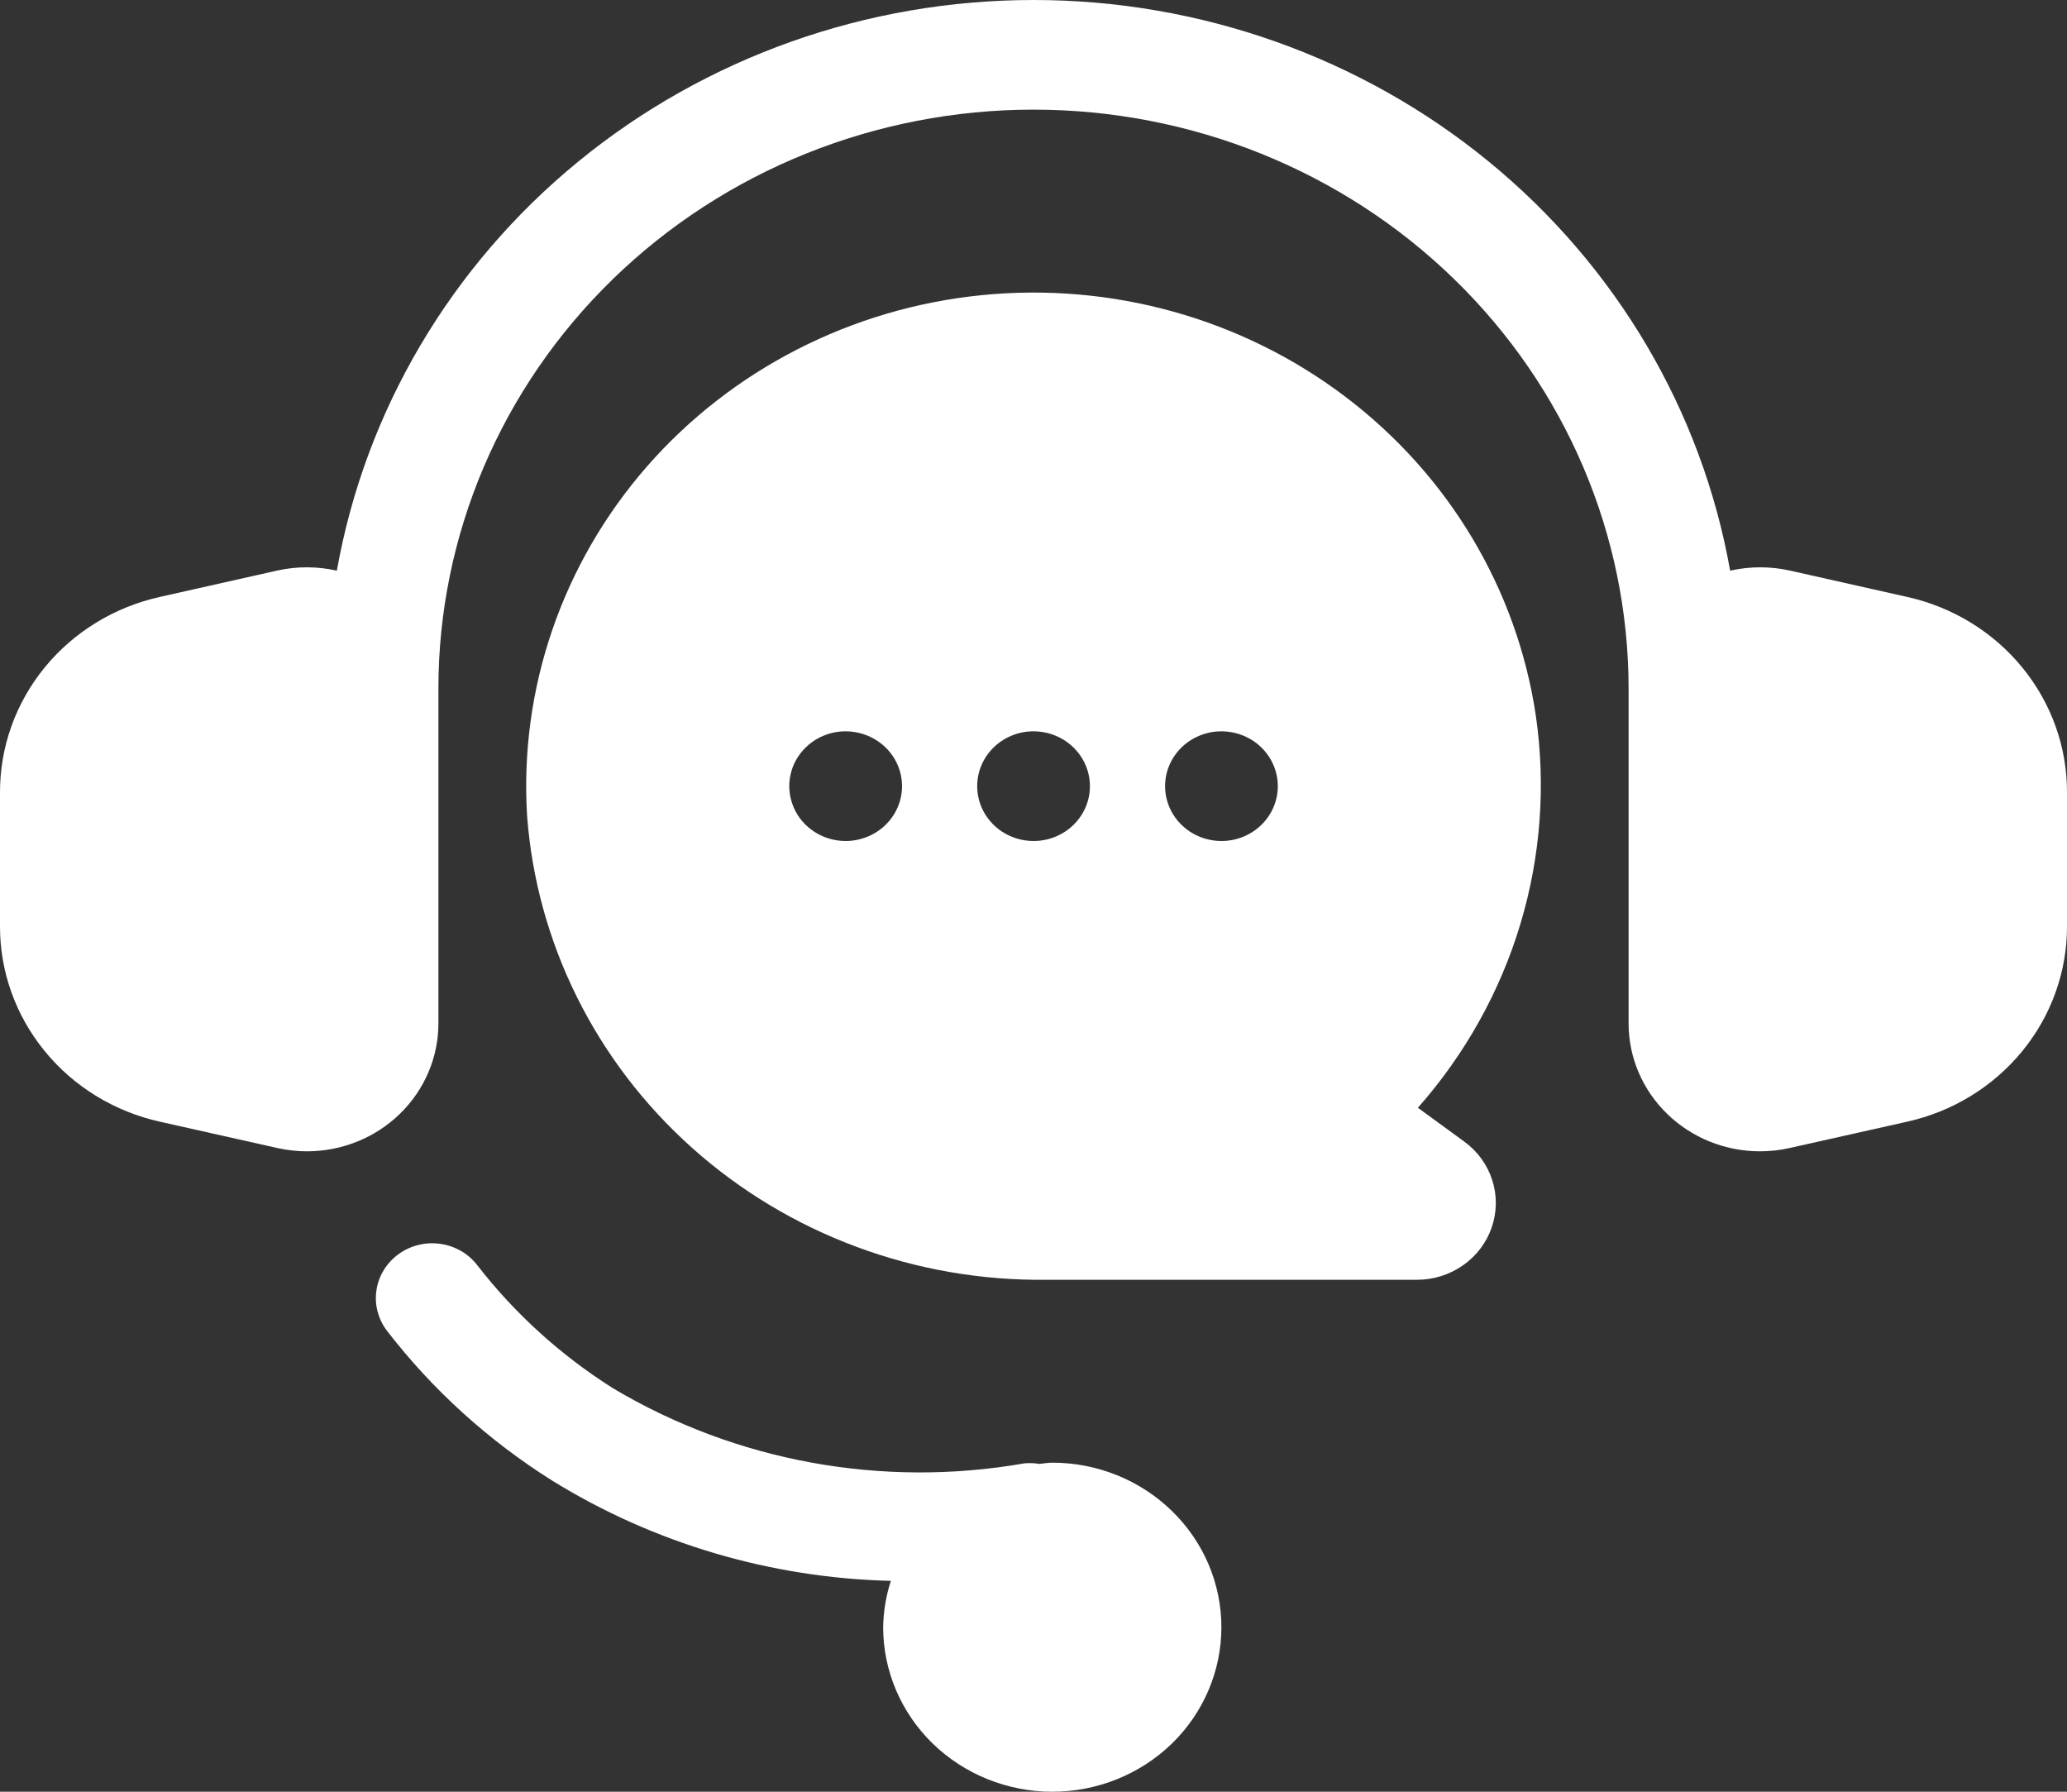 <svg width="30" height="26" viewBox="0 0 30 26" fill="none" xmlns="http://www.w3.org/2000/svg">
<rect x="0" y="0" width="30" height="26" fill="#333333" stroke="none"/>
<path d="M23.637 11.143V14.85C23.637 15.342 23.837 15.813 24.195 16.162C24.552 16.51 25.036 16.706 25.541 16.707C25.688 16.707 25.833 16.691 25.975 16.659L27.675 16.278C28.337 16.132 28.928 15.77 29.351 15.253C29.774 14.736 30.003 14.095 30 13.434V11.505C30.003 10.844 29.774 10.203 29.351 9.686C28.928 9.169 28.337 8.807 27.675 8.661L25.975 8.279C25.691 8.216 25.395 8.217 25.111 8.281C24.699 5.963 23.459 3.861 21.609 2.346C19.759 0.831 17.418 -3.04569e-05 15 8.3738e-10C12.582 3.04586e-05 10.241 0.831 8.391 2.346C6.541 3.861 5.301 5.963 4.889 8.281C4.605 8.217 4.309 8.216 4.025 8.279L2.325 8.661C1.663 8.807 1.071 9.169 0.649 9.685C0.226 10.202 -0.003 10.844 2.14126e-05 11.505V13.434C-0.003 14.095 0.226 14.736 0.649 15.253C1.071 15.77 1.663 16.132 2.325 16.278L4.025 16.659C4.167 16.691 4.313 16.707 4.458 16.707C4.964 16.706 5.448 16.51 5.805 16.162C6.163 15.813 6.363 15.342 6.363 14.85V9.993C6.363 7.765 7.273 5.628 8.893 4.052C10.513 2.476 12.709 1.591 15 1.591C17.291 1.591 19.487 2.476 21.107 4.052C22.727 5.628 23.637 7.765 23.637 9.993V11.143Z" fill="white"/>
<path d="M17.727 23.612C17.727 22.979 17.468 22.372 17.008 21.925C16.548 21.477 15.924 21.225 15.273 21.225C15.208 21.225 15.148 21.238 15.084 21.243C15.012 21.231 14.939 21.228 14.867 21.235C12.807 21.596 10.683 21.209 8.898 20.146C8.138 19.666 7.47 19.061 6.925 18.357C6.86 18.273 6.779 18.203 6.686 18.15C6.594 18.098 6.491 18.063 6.385 18.049C6.278 18.034 6.17 18.041 6.066 18.067C5.962 18.093 5.865 18.14 5.779 18.203C5.694 18.266 5.622 18.345 5.567 18.435C5.513 18.525 5.477 18.625 5.463 18.728C5.448 18.832 5.454 18.937 5.482 19.038C5.509 19.139 5.556 19.234 5.621 19.317C6.281 20.171 7.09 20.904 8.012 21.484C9.485 22.395 11.185 22.898 12.93 22.94C12.859 23.158 12.822 23.384 12.818 23.612C12.818 24.246 13.077 24.853 13.537 25.301C13.998 25.748 14.622 26 15.273 26C15.924 26 16.548 25.748 17.009 25.301C17.469 24.853 17.727 24.246 17.727 23.612Z" fill="white"/>
<path d="M22.289 10.373C22.014 8.545 21.024 6.891 19.526 5.757C18.028 4.622 16.137 4.094 14.248 4.283C12.36 4.472 10.619 5.363 9.389 6.77C8.16 8.178 7.537 9.993 7.65 11.837C7.788 13.682 8.645 15.407 10.047 16.659C11.448 17.91 13.287 18.594 15.189 18.571H20.564C20.804 18.572 21.039 18.498 21.234 18.361C21.429 18.225 21.575 18.032 21.651 17.81C21.727 17.588 21.73 17.348 21.658 17.125C21.587 16.902 21.445 16.706 21.252 16.566L20.579 16.075C21.265 15.298 21.773 14.387 22.068 13.404C22.363 12.42 22.438 11.387 22.289 10.373ZM12.273 12.204C12.112 12.204 11.953 12.157 11.819 12.07C11.684 11.982 11.579 11.858 11.518 11.713C11.456 11.567 11.439 11.407 11.471 11.253C11.502 11.098 11.58 10.957 11.695 10.845C11.809 10.734 11.955 10.658 12.114 10.627C12.273 10.597 12.437 10.613 12.586 10.673C12.736 10.733 12.864 10.835 12.954 10.966C13.044 11.097 13.092 11.251 13.092 11.408C13.092 11.619 13.005 11.822 12.852 11.971C12.698 12.12 12.49 12.204 12.273 12.204ZM15.001 12.204C14.839 12.204 14.681 12.157 14.546 12.07C14.412 11.982 14.307 11.858 14.245 11.713C14.183 11.567 14.167 11.407 14.198 11.253C14.23 11.098 14.308 10.957 14.422 10.845C14.537 10.734 14.682 10.658 14.841 10.627C15 10.597 15.164 10.613 15.314 10.673C15.463 10.733 15.591 10.835 15.681 10.966C15.771 11.097 15.819 11.251 15.819 11.408C15.819 11.619 15.733 11.822 15.579 11.971C15.426 12.12 15.218 12.204 15.001 12.204ZM17.728 12.204C17.566 12.204 17.408 12.157 17.273 12.07C17.139 11.982 17.034 11.858 16.972 11.713C16.91 11.567 16.894 11.407 16.925 11.253C16.957 11.098 17.035 10.957 17.149 10.845C17.264 10.734 17.41 10.658 17.568 10.627C17.727 10.597 17.892 10.613 18.041 10.673C18.191 10.733 18.318 10.835 18.408 10.966C18.498 11.097 18.546 11.251 18.546 11.408C18.546 11.619 18.46 11.822 18.306 11.971C18.153 12.12 17.945 12.204 17.728 12.204Z" fill="white"/>
</svg>
